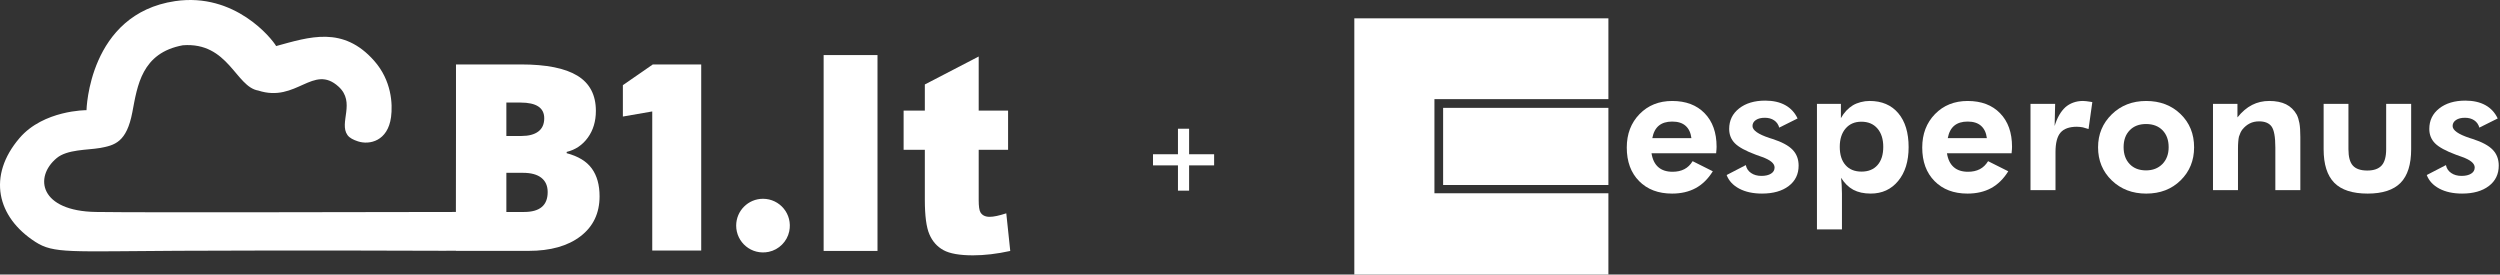 <svg width="683" height="75" viewBox="0 0 683 75" fill="none" xmlns="http://www.w3.org/2000/svg">
<rect x="0" y="0" width="683" height="75" fill="#333333" stroke="none"/>
<path fill-rule="evenodd" clip-rule="evenodd" d="M178.195 68.453V30.446L170.168 31.84V23.264L178.331 17.617H191.572V68.453H178.195Z" fill="white"/>
<path d="M225.017 15.053H239.733V68.564H225.017V15.053ZM267.38 15.438V30.214H275.407V40.917H267.38V54.694C267.38 56.355 267.54 57.453 267.848 57.99C268.329 58.813 269.166 59.237 270.373 59.237C271.456 59.237 272.971 58.913 274.917 58.277L276 68.56C272.367 69.359 268.981 69.758 265.828 69.758C262.171 69.758 259.474 69.284 257.75 68.335C256.014 67.387 254.733 65.94 253.908 64.005C253.071 62.071 252.665 58.926 252.665 54.583V40.917H246.867V30.214H252.665V23.075L267.38 15.438Z" fill="white"/>
<path fill-rule="evenodd" clip-rule="evenodd" d="M208.453 54.307C213.016 54.307 216.605 58.477 215.618 63.213C215.04 65.984 212.8 68.223 210.03 68.8C205.293 69.787 201.124 66.199 201.124 61.636C201.124 57.588 204.405 54.307 208.453 54.307Z" fill="white"/>
<path d="M161.679 46.032C160.262 44.081 157.974 42.687 154.816 41.851V41.503C157.208 40.922 159.136 39.621 160.599 37.601C162.062 35.58 162.794 33.142 162.794 30.285C162.794 25.942 161.115 22.742 157.76 20.687C154.403 18.631 149.265 17.604 142.344 17.604H124.576V36.275L124.549 57.908C103.649 57.916 39.665 58.113 26.228 57.908C10.877 57.673 9.223 48.418 15.477 43.199C18.368 40.786 23.899 41.02 27.242 40.438C31.361 39.72 34.595 38.847 36.157 30.651C37.53 23.447 38.677 14.435 49.963 12.367C62.416 11.433 64.399 23.749 70.569 24.741C81.016 28.145 85.555 17.343 92.496 23.669C97.232 27.986 92.529 33.52 94.932 36.901C95.508 37.712 96.588 38.223 97.803 38.621C100.937 39.646 105.957 38.573 106.835 31.98C107.315 28.365 106.958 21.978 102.241 16.629C93.722 6.968 84.544 10.1 75.442 12.582C74.247 10.511 64.182 -2.094 47.867 0.302C24.198 3.777 23.632 30.099 23.632 30.099C23.632 30.099 11.906 30.054 5.345 37.705C-3.52 48.042 -0.862 59.312 9.661 66.083C14.69 69.319 18.989 68.668 48.642 68.515C81.042 68.348 121.731 68.515 121.731 68.515C121.731 68.515 121.93 68.511 122.271 68.501L124.576 68.506V68.537H144.399C150.391 68.537 155.123 67.208 158.596 64.548C162.068 61.889 163.804 58.249 163.804 53.627C163.804 50.514 163.096 47.983 161.679 46.032ZM138.338 28.02H142.204C146.525 28.02 148.685 29.449 148.685 32.305C148.685 33.908 148.145 35.116 147.064 35.929C145.984 36.742 144.457 37.148 142.483 37.148H138.338V28.02ZM143.18 57.911H138.338V47.216H142.901C145.084 47.216 146.751 47.669 147.9 48.575C149.05 49.481 149.625 50.782 149.625 52.477C149.625 56.1 147.476 57.911 143.18 57.911Z" fill="white"/>
<path d="M324.861 42.141H331.697V45.183H324.861V52.087H321.819V45.183H315V42.141H321.819V35.168H324.861V42.141Z" fill="white"/>
<path d="M439.416 29.467H394.262V50.542H439.416V29.467Z" fill="white"/>
<path fill-rule="evenodd" clip-rule="evenodd" d="M370 5H439.416V27.077H391.887V52.796H439.416V75H370V5Z" fill="white"/>
<path fill-rule="evenodd" clip-rule="evenodd" d="M662.988 47.817L668.231 45.102C668.411 46.012 668.886 46.735 669.662 47.26C670.431 47.793 671.379 48.055 672.499 48.055C673.595 48.055 674.47 47.849 675.117 47.44C675.763 47.038 676.09 46.473 676.09 45.75C676.09 44.66 674.953 43.708 672.688 42.887L671.012 42.288C668.206 41.247 666.277 40.197 665.238 39.138C664.2 38.088 663.685 36.776 663.685 35.225C663.685 32.921 664.584 31.05 666.391 29.631C668.199 28.204 670.579 27.49 673.531 27.49C675.69 27.49 677.513 27.9 679.011 28.729C680.499 29.55 681.62 30.763 682.372 32.364L677.358 34.865C677.121 34.004 676.655 33.339 675.96 32.872C675.265 32.404 674.423 32.175 673.433 32.175C672.918 32.175 672.469 32.224 672.067 32.322C671.666 32.411 671.298 32.576 670.963 32.798C670.357 33.216 670.055 33.758 670.055 34.43C670.055 35.586 671.601 36.677 674.701 37.703L675.542 37.966C678.077 38.787 679.902 39.763 681.006 40.911C682.11 42.05 682.658 43.502 682.658 45.242C682.658 47.589 681.759 49.442 679.952 50.82C678.144 52.197 675.707 52.886 672.649 52.886C670.203 52.886 668.126 52.435 666.425 51.532C664.723 50.622 663.577 49.383 662.988 47.817Z" fill="white"/>
<path fill-rule="evenodd" clip-rule="evenodd" d="M641.594 28.379V40.773C641.594 42.856 641.995 44.35 642.804 45.243C643.614 46.138 644.922 46.589 646.746 46.589C648.52 46.589 649.821 46.13 650.656 45.219C651.482 44.309 651.9 42.824 651.9 40.773V28.379H658.728V40.782C658.728 44.924 657.764 47.983 655.842 49.944C653.919 51.904 650.918 52.889 646.845 52.889C642.707 52.889 639.665 51.904 637.726 49.936C635.788 47.959 634.815 44.907 634.815 40.782V28.379H641.594Z" fill="white"/>
<path fill-rule="evenodd" clip-rule="evenodd" d="M604.588 51.95V28.375H611.27V32.074C612.497 30.54 613.83 29.4 615.261 28.671C616.692 27.941 618.254 27.58 619.947 27.58C621.763 27.58 623.3 27.884 624.535 28.49C625.77 29.105 626.751 30.048 627.47 31.328C627.79 31.968 628.034 32.739 628.198 33.632C628.369 34.534 628.452 35.798 628.452 37.431V38.177V51.949H621.623V40.292C621.623 37.429 621.28 35.518 620.601 34.575C619.923 33.631 618.777 33.155 617.166 33.155C616.225 33.155 615.375 33.344 614.615 33.729C613.854 34.114 613.184 34.681 612.595 35.41C612.226 35.91 611.925 36.55 611.679 37.338C611.597 37.691 611.54 38.142 611.491 38.692C611.442 39.249 611.417 39.889 611.417 40.628V41.563V51.949H604.588V51.95Z" fill="white"/>
<path fill-rule="evenodd" clip-rule="evenodd" d="M561.326 34.43C561.996 32.19 562.978 30.477 564.269 29.287C564.867 28.762 565.57 28.343 566.387 28.039C567.213 27.735 568.104 27.58 569.061 27.58C569.544 27.58 570.248 27.663 571.195 27.818L571.621 27.892L570.591 35.251L569.037 34.791L568.245 34.677L567.41 34.628C565.348 34.628 563.86 35.161 562.936 36.228C562.021 37.286 561.563 39.074 561.563 41.568V51.953H554.734V28.377H561.465L561.326 34.43Z" fill="white"/>
<path fill-rule="evenodd" clip-rule="evenodd" d="M471.715 47.817L476.957 45.102C477.137 46.012 477.612 46.735 478.388 47.26C479.157 47.793 480.105 48.055 481.226 48.055C482.322 48.055 483.197 47.849 483.843 47.44C484.489 47.038 484.816 46.473 484.816 45.75C484.816 44.66 483.68 43.708 481.414 42.887L479.738 42.288C476.932 41.247 475.003 40.197 473.965 39.138C472.926 38.088 472.411 36.776 472.411 35.225C472.411 32.921 473.31 31.05 475.118 29.631C476.925 28.204 479.305 27.49 482.257 27.49C484.417 27.49 486.24 27.9 487.737 28.729C489.225 29.55 490.346 30.763 491.099 32.364L486.085 34.865C485.847 34.004 485.381 33.339 484.686 32.872C483.991 32.404 483.149 32.175 482.16 32.175C481.645 32.175 481.195 32.224 480.793 32.322C480.392 32.411 480.024 32.576 479.689 32.798C479.083 33.216 478.782 33.758 478.782 34.43C478.782 35.586 480.327 36.677 483.427 37.703L484.269 37.966C486.804 38.787 488.628 39.763 489.732 40.911C490.836 42.05 491.383 43.502 491.383 45.242C491.383 47.589 490.484 49.442 488.677 50.82C486.869 52.197 484.432 52.886 481.374 52.886C478.928 52.886 476.851 52.435 475.15 51.532C473.448 50.622 472.304 49.383 471.715 47.817Z" fill="white"/>
<path fill-rule="evenodd" clip-rule="evenodd" d="M468.848 41.866H451.191C451.46 43.564 452.083 44.827 453.047 45.664C454.012 46.508 455.313 46.927 456.94 46.927C458.191 46.927 459.263 46.689 460.162 46.221C461.069 45.754 461.821 45.024 462.427 44.032L467.939 46.795C466.664 48.855 465.102 50.388 463.269 51.389C461.429 52.39 459.27 52.889 456.801 52.889C453.047 52.889 450.045 51.75 447.804 49.478C445.556 47.206 444.435 44.147 444.435 40.299C444.435 36.6 445.596 33.557 447.919 31.17C450.242 28.783 453.219 27.586 456.841 27.586C460.579 27.586 463.54 28.702 465.706 30.94C467.881 33.172 468.97 36.222 468.97 40.087L468.944 40.784L468.848 41.866ZM462.092 37.732C461.904 36.255 461.372 35.132 460.497 34.369C459.63 33.597 458.411 33.212 456.849 33.212C455.311 33.212 454.101 33.582 453.194 34.328C452.293 35.075 451.697 36.207 451.411 37.732H462.092Z" fill="white"/>
<path fill-rule="evenodd" clip-rule="evenodd" d="M496.392 62.672V28.377H502.935V32.273C503.793 30.747 504.889 29.574 506.215 28.762C506.844 28.392 507.556 28.105 508.366 27.892C509.167 27.686 509.968 27.58 510.771 27.58C514.108 27.58 516.724 28.696 518.606 30.919C520.494 33.151 521.435 36.243 521.435 40.197C521.435 44.061 520.486 47.137 518.58 49.441C516.684 51.737 514.181 52.886 511.081 52.886C509.207 52.886 507.629 52.542 506.321 51.845C505.02 51.148 503.909 50.057 502.983 48.563L503.147 50.508L503.221 52.886V62.672H496.392ZM502.623 40.124C502.623 42.256 503.147 43.914 504.194 45.102C505.241 46.292 506.696 46.882 508.57 46.882C510.434 46.882 511.89 46.291 512.937 45.102C513.984 43.913 514.507 42.256 514.507 40.124C514.507 38.007 513.976 36.334 512.912 35.104C511.848 33.865 510.386 33.25 508.521 33.25C506.713 33.25 505.282 33.865 504.219 35.104C503.155 36.334 502.623 38.007 502.623 40.124Z" fill="white"/>
<path fill-rule="evenodd" clip-rule="evenodd" d="M549.566 41.866H531.908C532.178 43.564 532.8 44.827 533.765 45.664C534.729 46.508 536.03 46.927 537.658 46.927C538.909 46.927 539.981 46.689 540.879 46.221C541.787 45.754 542.539 45.024 543.145 44.032L548.657 46.795C547.381 48.855 545.819 50.388 543.987 51.389C542.147 52.39 539.988 52.889 537.518 52.889C533.765 52.889 530.762 51.75 528.522 49.478C526.273 47.206 525.153 44.147 525.153 40.299C525.153 36.6 526.314 33.557 528.637 31.17C530.959 28.783 533.937 27.586 537.559 27.586C541.297 27.586 544.257 28.702 546.424 30.94C548.598 33.172 549.687 36.222 549.687 40.087L549.662 40.784L549.566 41.866ZM542.811 37.732C542.623 36.255 542.091 35.132 541.216 34.369C540.349 33.597 539.13 33.212 537.569 33.212C536.03 33.212 534.82 33.582 533.913 34.328C533.013 35.075 532.417 36.207 532.13 37.732H542.811Z" fill="white"/>
<path fill-rule="evenodd" clip-rule="evenodd" d="M599.428 40.25C599.428 43.851 598.201 46.861 595.747 49.273C593.293 51.685 590.161 52.891 586.342 52.891C582.571 52.891 579.439 51.694 576.936 49.29C574.442 46.886 573.191 43.868 573.191 40.25C573.191 36.673 574.442 33.672 576.936 31.236C579.439 28.8 582.571 27.586 586.342 27.586C590.144 27.586 593.276 28.783 595.738 31.17C598.201 33.557 599.428 36.584 599.428 40.25ZM592.476 40.208C592.476 38.281 591.921 36.746 590.817 35.598C589.704 34.459 588.199 33.883 586.302 33.883C584.429 33.883 582.941 34.449 581.837 35.59C580.725 36.729 580.169 38.264 580.169 40.208C580.169 42.128 580.718 43.662 581.822 44.819C582.926 45.975 584.414 46.549 586.304 46.549C588.137 46.549 589.625 45.967 590.769 44.81C591.904 43.645 592.476 42.112 592.476 40.208Z" fill="white"/>
</svg>
